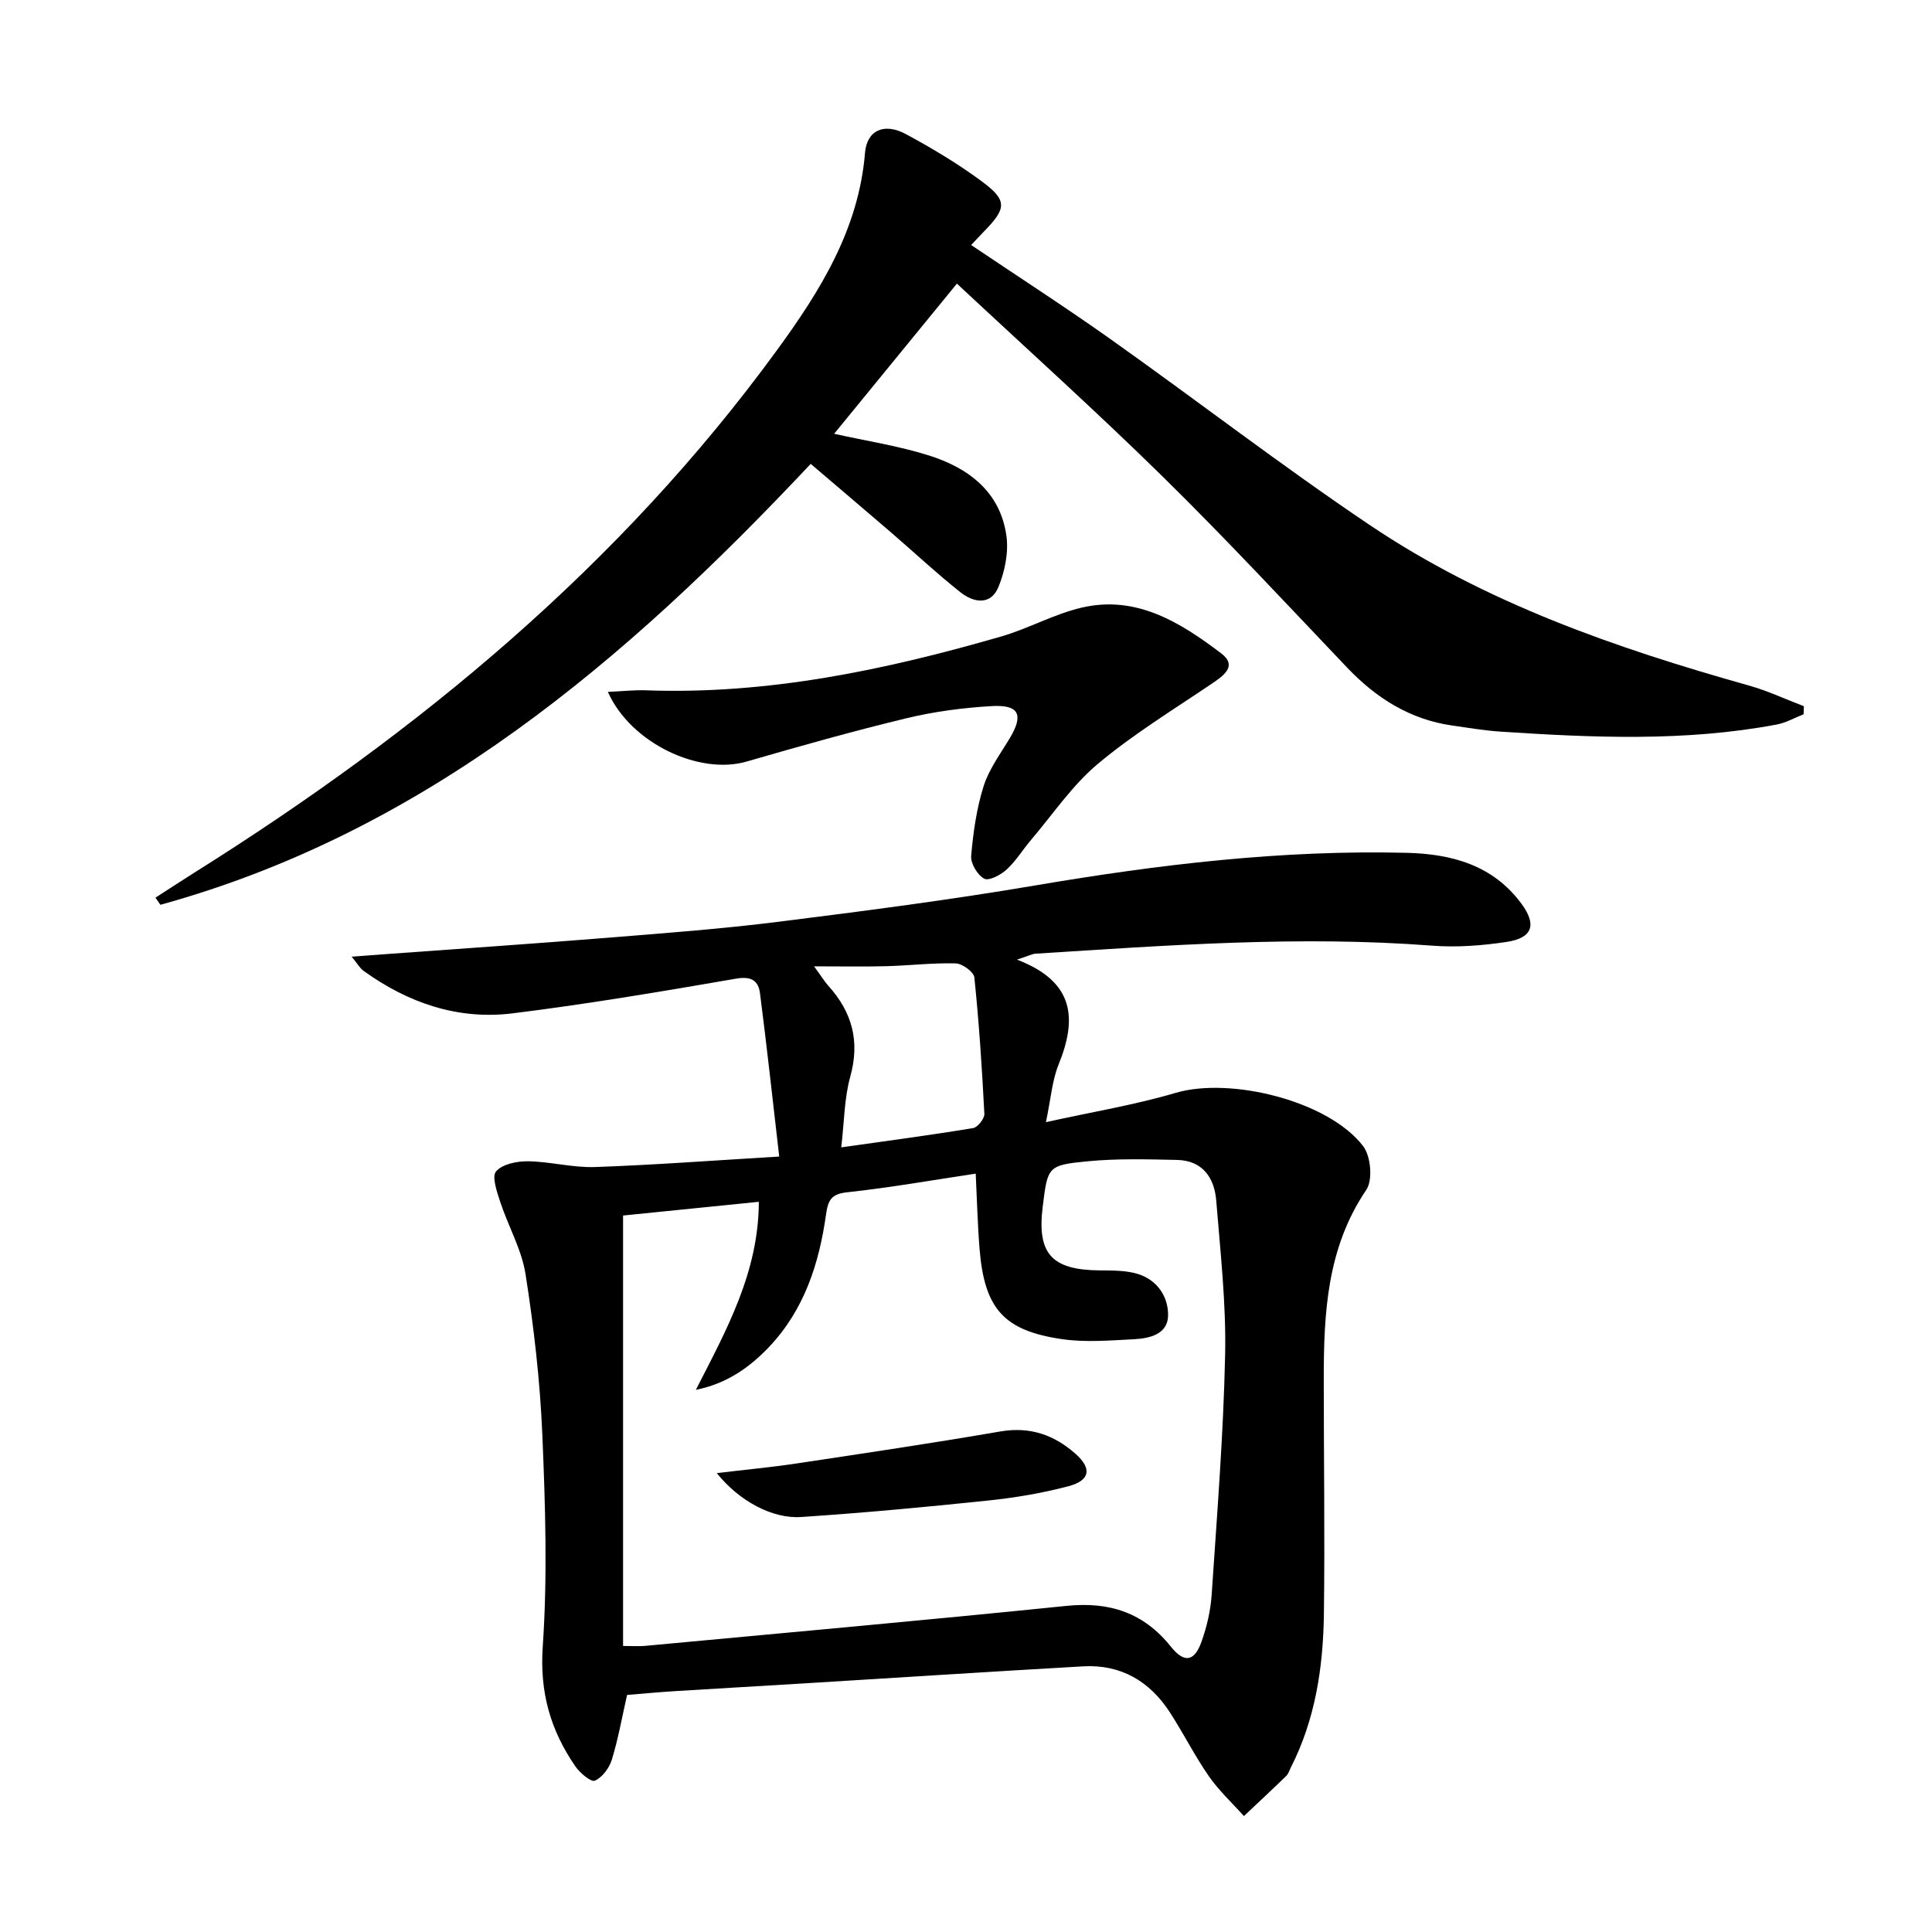 <svg enable-background="new 0 0 400 400" viewBox="0 0 400 400" xmlns="http://www.w3.org/2000/svg"><path d="m210.55 198.68c12.05 4.6 12.42 12.35 8.62 21.72-1.34 3.3-1.59 7.04-2.62 11.93 9.61-2.13 18.38-3.56 26.84-6.06 11.4-3.36 31.71 1.67 38.85 11.05 1.58 2.07 2.01 6.99.64 9.02-8.17 12.05-8.81 25.54-8.81 39.27 0 16.16.24 32.32.03 48.47-.14 11.03-1.75 21.85-6.85 31.87-.3.59-.49 1.3-.95 1.74-2.89 2.81-5.84 5.55-8.76 8.31-2.43-2.72-5.16-5.24-7.23-8.21-2.93-4.22-5.26-8.86-8.05-13.19-4.2-6.51-10.17-10.05-18.04-9.6-19.42 1.11-38.83 2.37-58.25 3.56-8.79.54-17.59 1.03-26.38 1.58-3.3.21-6.59.52-9.76.78-1.08 4.75-1.85 9.16-3.16 13.41-.53 1.72-1.97 3.66-3.51 4.34-.79.35-3.1-1.6-4.05-2.98-5.12-7.44-7.4-15.3-6.74-24.79 1-14.58.53-29.31-.09-43.94-.47-11.08-1.75-22.18-3.47-33.14-.8-5.13-3.59-9.94-5.24-14.97-.68-2.08-1.79-5.25-.86-6.33 1.31-1.52 4.35-2.12 6.63-2.09 4.64.07 9.29 1.36 13.9 1.19 12.27-.43 24.52-1.36 38.09-2.17-1.38-11.9-2.57-22.86-3.98-33.8-.34-2.62-1.79-3.58-4.96-3.03-15.37 2.66-30.77 5.26-46.24 7.18-11.33 1.41-21.68-2.15-30.91-8.82-.73-.53-1.2-1.41-2.43-2.91 2.87-.21 4.92-.37 6.97-.52 15.39-1.13 30.8-2.17 46.18-3.41 11.76-.95 23.54-1.83 35.24-3.3 17.79-2.23 35.59-4.54 53.26-7.54 25.46-4.32 50.98-7.38 76.85-6.73 9.31.24 17.81 2.56 23.7 10.55 3.2 4.34 2.3 7.09-3.11 7.9-5.06.76-10.29 1.16-15.38.77-27.49-2.12-54.88-.06-82.29 1.67-.64.09-1.26.44-3.68 1.22zm-81.55 52.98v89.12c2.15 0 3.32.09 4.47-.01 29.12-2.72 58.24-5.32 87.34-8.29 8.88-.91 15.96 1.39 21.58 8.41 2.78 3.48 4.89 3.17 6.37-.99 1.1-3.1 1.88-6.43 2.1-9.7 1.11-16.59 2.44-33.18 2.79-49.79.22-10.59-.99-21.22-1.84-31.82-.38-4.76-2.83-8.33-8.13-8.44-6.16-.13-12.36-.31-18.47.28-8.33.8-8.3 1.1-9.33 9.42-1.2 9.69 1.83 13.06 11.7 13.17 2.63.03 5.39-.03 7.87.7 4.09 1.21 6.44 4.68 6.39 8.64-.05 3.86-3.81 4.75-7.03 4.91-4.94.25-9.98.69-14.83 0-12.16-1.74-16.16-6.31-17.17-18.68-.41-5.06-.53-10.14-.8-15.6-8.93 1.34-17.75 2.9-26.63 3.86-3.34.36-3.95 1.71-4.36 4.6-1.43 10.19-4.53 19.78-11.83 27.46-4.1 4.31-8.87 7.6-15.12 8.84 6.32-12.36 12.99-24.31 13.04-38.93-9.85 1-19.24 1.95-28.11 2.84zm45.17-14.11c9.71-1.38 18.53-2.54 27.3-3.99.95-.16 2.39-1.98 2.33-2.96-.48-9.42-1.1-18.84-2.07-28.23-.12-1.14-2.49-2.87-3.85-2.91-4.79-.13-9.59.45-14.4.58-4.6.12-9.2.03-14.94.03 1.63 2.23 2.21 3.2 2.96 4.03 4.92 5.45 6.58 11.47 4.54 18.8-1.25 4.5-1.24 9.35-1.87 14.65z"/><path d="m32.19 185.85c2.73-1.76 5.44-3.54 8.19-5.27 46.36-29.09 87.98-63.51 120.46-108.05 8.94-12.25 16.95-25.05 18.25-40.88.39-4.71 3.99-6.3 8.47-3.88 5.4 2.91 10.71 6.09 15.63 9.72 5.43 4.01 5.27 5.62.42 10.55-.81.82-1.58 1.68-2.54 2.69 9.74 6.56 19.48 12.84 28.93 19.54 17.91 12.71 35.33 26.14 53.54 38.4 23.97 16.14 50.99 25.52 78.62 33.28 3.86 1.09 7.55 2.83 11.31 4.26-.02.56-.04 1.11-.05 1.67-1.86.73-3.66 1.77-5.59 2.13-18.99 3.57-38.11 2.72-57.22 1.46-3.31-.22-6.6-.78-9.88-1.25-8.8-1.24-15.8-5.68-21.85-12.03-12.63-13.27-25.11-26.7-38.17-39.53-13.9-13.65-28.4-26.68-42.59-39.94-7.5 9.18-16.48 20.16-25.42 31.09 6.54 1.46 13.26 2.48 19.66 4.5 8.16 2.58 14.74 7.51 16.01 16.65.47 3.4-.32 7.31-1.64 10.54-1.61 3.95-5.21 3.26-7.93 1.09-4.94-3.93-9.57-8.27-14.36-12.39-5.53-4.76-11.11-9.48-16.59-14.16-38.28 40.75-79.71 76.13-134.65 91.29-.34-.49-.67-.98-1.01-1.48z"/><path d="m125.85 143.25c3.06-.14 5.47-.41 7.86-.33 25.22.92 49.53-4.19 73.53-11.13 5.71-1.65 11.05-4.69 16.81-6.01 11.27-2.59 20.35 3.1 28.76 9.47 3.47 2.62.54 4.64-2.04 6.38-7.95 5.37-16.2 10.42-23.52 16.56-5.27 4.43-9.26 10.39-13.79 15.71-1.72 2.02-3.12 4.37-5.06 6.14-1.21 1.11-3.67 2.4-4.63 1.88-1.4-.76-2.84-3.16-2.7-4.72.42-4.87 1.12-9.83 2.59-14.47 1.13-3.57 3.54-6.75 5.49-10.04 2.79-4.73 1.82-6.82-3.81-6.5-5.93.34-11.92 1.13-17.69 2.52-11.11 2.68-22.12 5.79-33.1 8.97-9.74 2.82-23.93-3.75-28.7-14.43z"/><path d="m148.4 304.99c6.19-.74 11.37-1.22 16.49-1.99 14.08-2.12 28.18-4.21 42.21-6.63 6.15-1.06 11.16.71 15.59 4.64 3.42 3.04 3.01 5.51-1.49 6.7-5.43 1.43-11.04 2.38-16.62 2.96-12.88 1.35-25.77 2.55-38.69 3.41-5.96.41-12.86-3.3-17.49-9.09z"/></svg>
